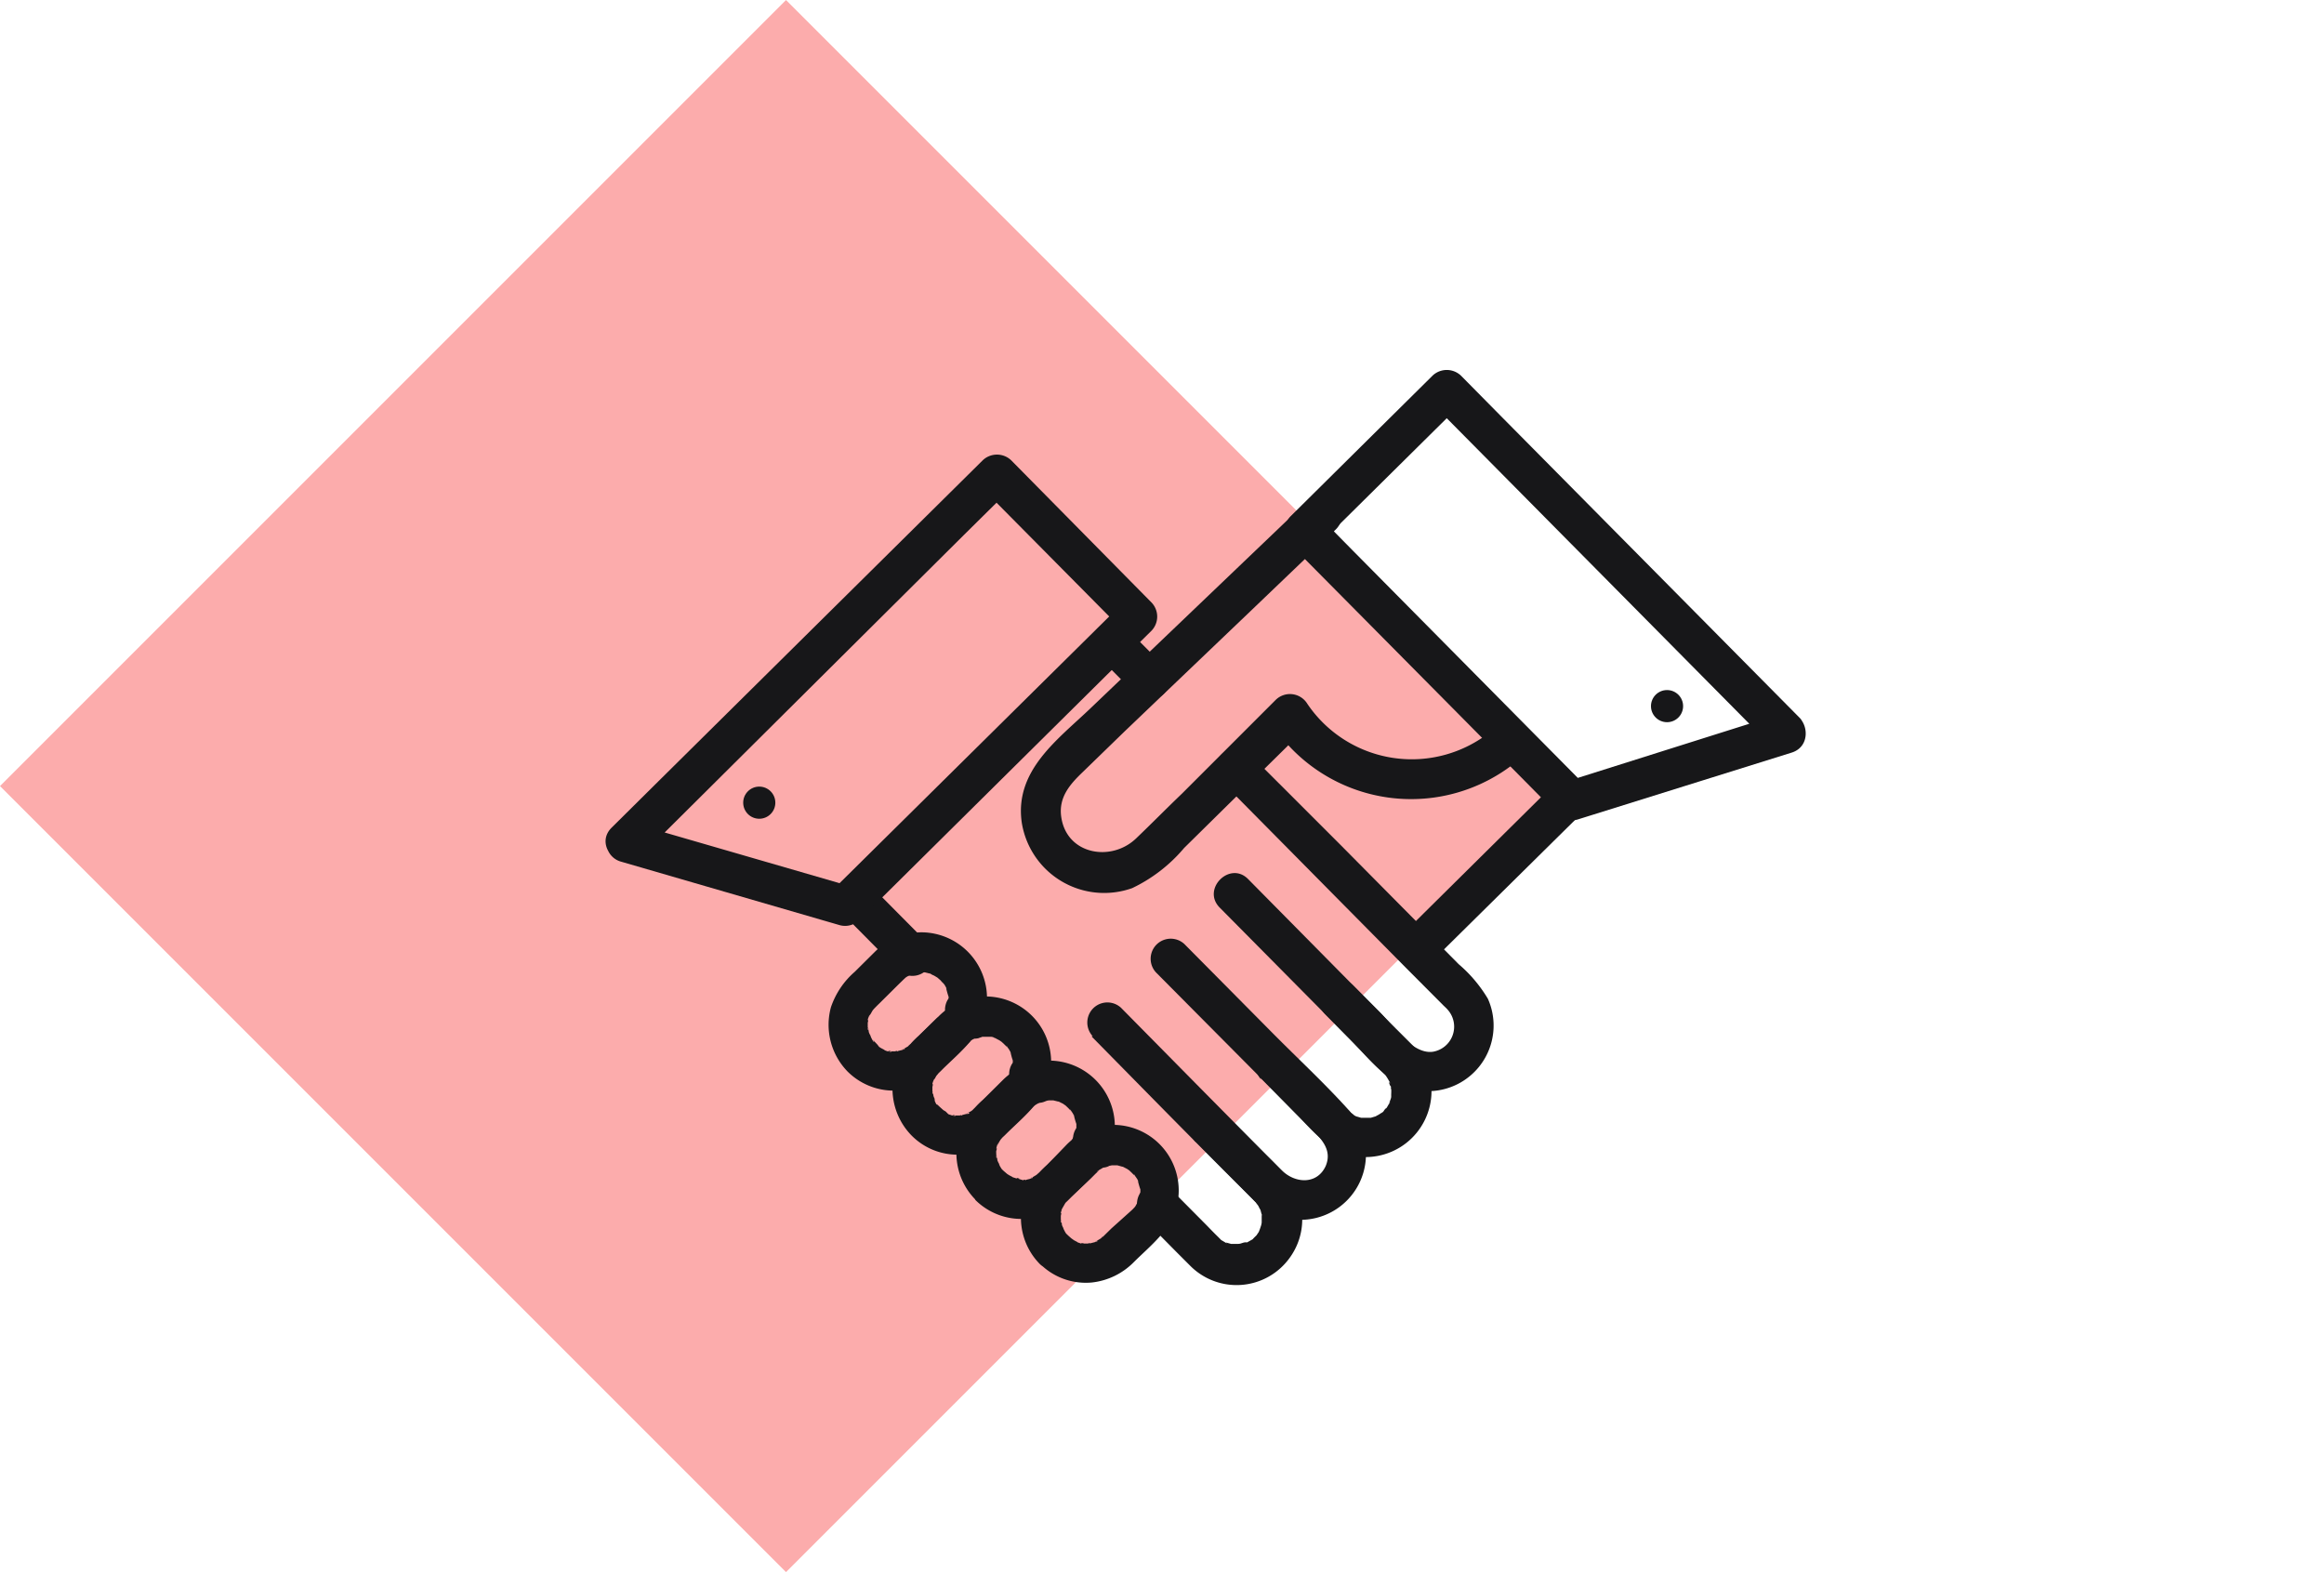<svg xmlns="http://www.w3.org/2000/svg" viewBox="0 0 173.55 117.4"><defs><style>.eb063655-11da-4f99-974e-92284de3f928{fill:#fcacac;isolation:isolate;}.bf921b43-2b11-4e4f-afb9-8b48b7d5b3d8{fill:#171719;}</style></defs><title>Icon_Unser  Sicherheitsversprechen</title><g id="a4d072f4-2a9a-4cff-b70e-2904558fbc43" data-name="SVG ready"><rect class="eb063655-11da-4f99-974e-92284de3f928" x="17.19" y="17.19" width="83.01" height="83.01" transform="translate(-24.31 58.7) rotate(-45)"/><path class="bf921b43-2b11-4e4f-afb9-8b48b7d5b3d8" d="M86.9,49.71l-2.44-2.45-.35-.36a1.55,1.55,0,0,0-1.06-.43A1.53,1.53,0,0,0,82,46.9,1.5,1.5,0,0,0,81.55,48,1.53,1.53,0,0,0,82,49l2.43,2.45.35.36a1.55,1.55,0,0,0,1.06.43,1.58,1.58,0,0,0,1.07-.43,1.53,1.53,0,0,0,.43-1.07,1.57,1.57,0,0,0-.43-1.06Z"/><path class="bf921b43-2b11-4e4f-afb9-8b48b7d5b3d8" d="M91.25,58.38,105,72.28,107.71,75c.12.13.27.25.39.39A1.9,1.9,0,0,1,107,78.54c-1.56.21-3-2-4-3l-2.32-2.33-7.48-7.57c-1.36-1.37-3.48.75-2.12,2.13l7.26,7.33,2.46,2.49c1.36,1.37,2.8,3.32,4.79,3.78a4.9,4.9,0,0,0,5.52-6.79A10.37,10.37,0,0,0,108.93,72l-8.58-8.66-7-7a1.5,1.5,0,0,0-2.13,2.12Z"/><path class="bf921b43-2b11-4e4f-afb9-8b48b7d5b3d8" d="M94.12,80.48l2.69,2.73c1.13,1.13,2.2,2.48,3.79,3a4.93,4.93,0,0,0,6.3-4.85A5.08,5.08,0,0,0,105.43,78l-1.21-1.21-3.16-3.19a1.51,1.51,0,0,0-2.12,0,1.53,1.53,0,0,0,0,2.12l2.37,2.4,1.55,1.55.43.44.07.07a1.07,1.07,0,0,1,.14.16c.12.12,0,0,0,0l.14.22.13.23s.09.22,0,.06,0,.19.07.25,0,.16.05.24,0,0,0-.08a3.38,3.38,0,0,1,0,.45c0,.06,0,.12,0,.19,0-.3,0-.1,0,0s-.07.25-.11.37-.08.22,0,.07,0,.07-.07.11a3.14,3.14,0,0,1-.24.39c.15-.21-.07,0-.12.1s-.27.24-.15.15-.18.11-.23.14-.16.08-.23.13.19,0,0,0l-.37.11s-.32,0-.12,0,0,0,0,0h-.38s-.24,0-.06,0-.13,0-.17,0l-.37-.11c.26.09-.07,0-.17-.1s-.32-.23-.22-.15-.13-.12-.16-.15l-.24-.25-1.36-1.37-2.82-2.85a1.5,1.5,0,0,0-2.12,2.12Z"/><path class="bf921b43-2b11-4e4f-afb9-8b48b7d5b3d8" d="M81.51,77.39c4,4.06,8,8.15,12.06,12.18a4.89,4.89,0,1,0,7.09-6.74c-1.81-2-3.75-3.79-5.62-5.68L88.45,70.5a1.5,1.5,0,0,0-2.12,2.12L98,84.37c.75.75,1.48,1.56,1,2.7-.65,1.42-2.3,1.3-3.27.33-2-2-4.06-4.09-6.09-6.14l-5.92-6a1.5,1.5,0,0,0-2.12,2.12Z"/><path class="bf921b43-2b11-4e4f-afb9-8b48b7d5b3d8" d="M89.3,85.25c1.46,1.48,3,3,4.4,4.45l.14.15c-.16-.17.14.21.13.2s.22.45.12.2c.06.14.08.29.13.43.12.39,0-.2,0,.18,0,.14,0,.28,0,.42s0,.19,0,0a1.27,1.27,0,0,1-.06.28s-.14.41-.07.22S94,92,94,92s-.27.39-.1.17c-.09.11-.2.2-.3.31-.26.28.21-.09-.12.1l-.34.19c-.33.19.25,0-.12,0-.16,0-.32.09-.49.12.36-.06,0,0-.11,0l-.38,0c.36,0,0,0-.1,0l-.25-.07c-.37-.11.21.15-.12,0l-.34-.2c-.33-.21.16.18-.11-.1a1.14,1.14,0,0,1-.11-.11c-.31-.3-.6-.6-.9-.91l-2.68-2.7a1.5,1.5,0,0,0-2.12,2.12l2.56,2.59,1,1a4.88,4.88,0,0,0,7.46-.61A4.87,4.87,0,0,0,97,89.52,10.19,10.19,0,0,0,94.21,86l-2.79-2.83a1.5,1.5,0,0,0-2.12,2.12Z"/><path class="bf921b43-2b11-4e4f-afb9-8b48b7d5b3d8" d="M78.56,79.8,78,79.23l-.08-.08a1.08,1.08,0,0,0-.48-.31,1.36,1.36,0,0,0-1.16,0,1.14,1.14,0,0,0-.48.31l-.23.3a1.48,1.48,0,0,0-.21.76l.05.4a1.59,1.59,0,0,0,.39.66l.57.57.08.08a1.14,1.14,0,0,0,.48.31,1.36,1.36,0,0,0,1.16,0,1.08,1.08,0,0,0,.48-.31l.24-.3a1.57,1.57,0,0,0,.2-.76l0-.4a1.49,1.49,0,0,0-.39-.66Z"/><path class="bf921b43-2b11-4e4f-afb9-8b48b7d5b3d8" d="M69,70.15l-3.43-3.46-.49-.5A1.5,1.5,0,0,0,63,68.31l3.43,3.46.5.5A1.5,1.5,0,1,0,69,70.15Z"/><path class="bf921b43-2b11-4e4f-afb9-8b48b7d5b3d8" d="M73.78,75l-.57-.57-.08-.08a1.24,1.24,0,0,0-.48-.31,1.36,1.36,0,0,0-1.16,0,1.11,1.11,0,0,0-.48.31l-.24.31a1.5,1.5,0,0,0-.2.75l.05.4a1.39,1.39,0,0,0,.39.66l.57.57.08.08a1,1,0,0,0,.48.31,1.06,1.06,0,0,0,.58.13,1.08,1.08,0,0,0,.58-.13,1.14,1.14,0,0,0,.48-.31l.23-.3a1.45,1.45,0,0,0,.21-.76l-.06-.4a1.57,1.57,0,0,0-.38-.66Z"/><path class="bf921b43-2b11-4e4f-afb9-8b48b7d5b3d8" d="M83.32,84.61l-.55-.55L82.69,84a1,1,0,0,0-.48-.31,1.06,1.06,0,0,0-.58-.13,1,1,0,0,0-.57.13,1.11,1.11,0,0,0-.49.31l-.23.3a1.45,1.45,0,0,0-.21.76l.06.39a1.54,1.54,0,0,0,.38.67l.55.55.08.08a1.14,1.14,0,0,0,.48.31,1.08,1.08,0,0,0,.58.13,1.06,1.06,0,0,0,.58-.13,1,1,0,0,0,.48-.31l.24-.3a1.57,1.57,0,0,0,.2-.76l-.05-.4a1.49,1.49,0,0,0-.39-.66Z"/><path class="bf921b43-2b11-4e4f-afb9-8b48b7d5b3d8" d="M107,71.72,116.84,62l1.41-1.39c1.38-1.36-.75-3.48-2.12-2.12l-9.81,9.71-1.41,1.4c-1.38,1.36.75,3.48,2.12,2.12Z"/><path class="bf921b43-2b11-4e4f-afb9-8b48b7d5b3d8" d="M98.93,38.82a3.9,3.9,0,0,0-1-.33l.89,2.2h0l-.23.31a2,2,0,0,1,.19-.22H96.69l.37.36,0,0a1.14,1.14,0,0,0,.48.31,1.36,1.36,0,0,0,1.16,0,1.14,1.14,0,0,0,.48-.31l.24-.3a1.57,1.57,0,0,0,.2-.76l0-.4a1.44,1.44,0,0,0-.39-.66l-.36-.36-.06-.05a1,1,0,0,0-.48-.31,1.06,1.06,0,0,0-.58-.13l-.4,0a1.49,1.49,0,0,0-.66.39,5.89,5.89,0,0,0-.44.53,1.5,1.5,0,0,0-.2.75,1.06,1.06,0,0,0,.13.58,1,1,0,0,0,.31.48,1.49,1.49,0,0,0,.66.39,2.19,2.19,0,0,1,.57.16l-.36-.15,0,0a1.16,1.16,0,0,0,.56.18,1,1,0,0,0,.6,0,1.13,1.13,0,0,0,.51-.26,1.31,1.31,0,0,0,.39-.42l.15-.36a1.55,1.55,0,0,0,0-.8l-.15-.36A1.74,1.74,0,0,0,98.93,38.82Z"/><path class="bf921b43-2b11-4e4f-afb9-8b48b7d5b3d8" d="M111.4,54.56a9.41,9.41,0,0,1-13.77-2,1.52,1.52,0,0,0-2.36-.3l-7,7C87.1,60.38,86,61.5,84.86,62.59,83,64.4,79.65,63.83,79.25,61c-.21-1.48.67-2.45,1.63-3.37l3.09-3,9.42-9,6.34-6.07c1.39-1.33-.73-3.45-2.13-2.12L81.49,52.84c-2.47,2.37-5.74,4.67-5.19,8.57a6.23,6.23,0,0,0,8.25,4.91,11.58,11.58,0,0,0,3.88-3l9-8.87L95,54.11a12.46,12.46,0,0,0,18.48,2.57c1.48-1.23-.65-3.34-2.12-2.12Z"/><path class="bf921b43-2b11-4e4f-afb9-8b48b7d5b3d8" d="M134.44,53.65,112.27,31.26l-3.17-3.21a1.54,1.54,0,0,0-2.12,0l-10.6,10.5a1.52,1.52,0,0,0,0,2.12l17.44,17.6,2.52,2.55a1.5,1.5,0,0,0,1.46.38l16-5c1.84-.58,1.05-3.48-.8-2.9l-16,5.05,1.46.38L101,41.09,98.5,38.55v2.12l10.6-10.49H107l22.17,22.39,3.17,3.2A1.5,1.5,0,0,0,134.44,53.65Z"/><circle class="bf921b43-2b11-4e4f-afb9-8b48b7d5b3d8" cx="124.49" cy="52.73" r="1.2"/><path class="bf921b43-2b11-4e4f-afb9-8b48b7d5b3d8" d="M77.65,94.36a4.84,4.84,0,0,0,3.89,1.41,5.19,5.19,0,0,0,3.15-1.54c1.2-1.19,2.69-2.34,3.15-4A4.9,4.9,0,0,0,83.16,84a5,5,0,0,0-3.5,1.47L78.19,87a6,6,0,0,0-1.77,2.63,4.92,4.92,0,0,0,1.23,4.76,1.51,1.51,0,0,0,2.12,0,1.53,1.53,0,0,0,0-2.12,1.85,1.85,0,0,0-.14-.14c-.2-.21.07.06.05.07a1.6,1.6,0,0,1-.2-.32c-.08-.13-.15-.44-.06-.07,0-.12-.09-.23-.12-.35a1.05,1.05,0,0,0-.08-.36c.11.16,0,.3,0,.12a1.09,1.09,0,0,0,0-.18c0-.13,0-.25,0-.37s.08-.16,0,.12a1,1,0,0,0,0-.18c0-.12.07-.24.11-.36s0,.07-.05.1.05-.12.08-.17l.19-.33c.12-.19-.06.08-.06.07s.14-.17.16-.18l.37-.37L81.46,88l.37-.37.19-.17c.14-.14-.24.16-.08,0l.16-.1.29-.17c.22-.12-.06,0-.1,0s.18-.07.26-.09a1.87,1.87,0,0,1,.32-.08c.37-.08-.31,0,.06,0h.51c.32,0-.35-.08,0,0l.36.1.13,0c.19.06-.27-.13-.09,0l.33.17.16.11c.16.08-.27-.24,0,0l.21.2a1.85,1.85,0,0,0,.14.14c.09.1.06.17,0-.07a2.68,2.68,0,0,0,.18.28,1.4,1.4,0,0,1,.1.16c.1.21,0,.08,0,0a5.75,5.75,0,0,0,.2.71s0-.38,0-.12c0,0,0,.09,0,.14s0,.27,0,.41,0-.09,0-.12a.58.58,0,0,0,0,.18c0,.12-.07.24-.1.36s0-.05,0-.1-.08.17-.08.17-.13.22-.19.33,0,0,.06-.07-.08.1-.12.15l-.14.15-.13.12L83,91.73l-.52.51-.09.09a1,1,0,0,0-.15.13c0-.1.24-.17,0,0l-.37.22c-.17.1,0-.07.1,0,0,0-.17.07-.22.08l-.4.1c-.18,0,0-.07.12,0a.62.62,0,0,0-.23,0h-.41c-.2,0,0-.08.12,0a.79.79,0,0,0-.23,0,3.7,3.7,0,0,0-.4-.13s.34.17.1,0l-.21-.11L80,92.47c-.26-.17,0,0,0,0s-.26-.23-.29-.26a1.51,1.51,0,0,0-2.12,0A1.53,1.53,0,0,0,77.65,94.36Z"/><path class="bf921b43-2b11-4e4f-afb9-8b48b7d5b3d8" d="M72.84,89.61A4.88,4.88,0,0,0,76.76,91a5.27,5.27,0,0,0,3.16-1.56c1.2-1.19,2.71-2.35,3.17-4.06a4.92,4.92,0,0,0-4.71-6.18,5,5,0,0,0-3.51,1.47l-1.49,1.48a6.08,6.08,0,0,0-1.78,2.65,4.94,4.94,0,0,0,1.24,4.78,1.52,1.52,0,0,0,2.12,0,1.54,1.54,0,0,0,0-2.12l-.14-.15c-.21-.21.07.07.05.07s-.19-.28-.21-.32-.15-.44-.06-.07c0-.12-.08-.23-.12-.35a1.11,1.11,0,0,0-.08-.37c.11.15,0,.3,0,.12v-.18a2.26,2.26,0,0,1,0-.37c0-.14.08-.16,0,.12,0-.06,0-.13,0-.19a2.3,2.3,0,0,1,.1-.35c.07-.24,0,.06,0,.09a1.3,1.3,0,0,0,.08-.17c.06-.11.13-.22.2-.33s-.07,0-.07.07.14-.16.17-.19l.37-.37,1.41-1.4.38-.38c.06-.06.13-.11.18-.17s-.23.16-.07.06l.16-.11.29-.17c.22-.12-.06,0-.1,0a2.15,2.15,0,0,0,.27-.1l.32-.08c.37-.07-.31,0,.06,0h.51c.32,0-.34-.08,0,0l.36.09.14,0c.18.05-.28-.13-.1,0l.34.17a.91.91,0,0,0,.16.11c.15.09-.27-.24,0,0l.22.21.13.14c.09.1.07.17,0-.07a2.68,2.68,0,0,0,.18.28,1.4,1.4,0,0,1,.09.17c.11.21,0,.07,0-.06a5.44,5.44,0,0,0,.2.72s0-.37,0-.12c0,0,0,.09,0,.14s0,.28,0,.42,0-.09,0-.12a.53.53,0,0,0,0,.18c0,.12-.07.24-.1.36s0-.06,0-.1-.08.18-.08.17-.13.22-.19.33,0,0,.06-.06a1,1,0,0,0-.13.15l-.14.15-.13.12L78.18,87l-.53.52-.09.08s-.13.1-.15.13.24-.17,0,0l-.37.22c-.17.1,0-.08.1,0,0,0-.18.06-.22.08l-.41.1c-.18,0,0-.08.12,0,0,0-.17,0-.23,0A3,3,0,0,1,76,88c-.19,0,0-.07.13,0,0,0-.18,0-.23,0a3,3,0,0,0-.41-.12s.34.17.1,0l-.21-.11-.16-.1c-.25-.16,0,0,0,0s-.26-.22-.3-.26a1.5,1.5,0,0,0-2.12,2.12Z"/><path class="bf921b43-2b11-4e4f-afb9-8b48b7d5b3d8" d="M68.06,84.78A4.82,4.82,0,0,0,72,86.2a5.2,5.2,0,0,0,3.16-1.55c1.21-1.19,2.71-2.36,3.17-4.06a4.91,4.91,0,0,0-4.7-6.18,5,5,0,0,0-3.52,1.47L68.6,77.35A6.2,6.2,0,0,0,66.82,80a5,5,0,0,0,1.24,4.78,1.51,1.51,0,0,0,2.12,0,1.53,1.53,0,0,0,0-2.12c-.05,0-.09-.1-.14-.14-.2-.21.07.07,0,.07s-.19-.28-.21-.32-.15-.44,0-.07c0-.12-.09-.24-.12-.36a2.09,2.09,0,0,0-.08-.36c.1.15,0,.3,0,.12s0-.12,0-.19,0-.24,0-.37.08-.15,0,.13a1.29,1.29,0,0,0,0-.19c0-.12.07-.24.1-.36s0,.06,0,.1,0-.12.08-.17a3.54,3.54,0,0,1,.19-.33c.12-.19-.06,0-.06.07s.14-.17.16-.19l.37-.38,1.42-1.4.37-.37.19-.17c.14-.14-.24.16-.07,0l.16-.1.29-.17c.22-.12-.06,0-.1,0A1.14,1.14,0,0,0,73,77.5l.32-.08c.37-.07-.31,0,.06,0h.52c.32,0-.35-.08,0,0,.13,0,.25,0,.37.09l.13,0c.19,0-.27-.14-.1,0l.34.18.16.11c.16.08-.26-.24,0,0,.07.07.15.13.22.21a1.85,1.85,0,0,1,.14.14c.09.1.06.17,0-.07a2.31,2.31,0,0,0,.19.28l.09.17c.11.2,0,.07,0-.06a6.38,6.38,0,0,0,.19.72s0-.38,0-.12a.61.61,0,0,1,0,.14,3,3,0,0,1,0,.42c0,.25,0-.1,0-.13s0,.13,0,.19a2.42,2.42,0,0,1-.1.36c-.06.19,0-.07.05-.1a.51.51,0,0,0-.08.17,3.62,3.62,0,0,1-.2.33c-.12.21,0,0,.06-.07s-.08.11-.12.15-.1.1-.15.15a.8.8,0,0,1-.13.13L73.4,82.15l-.52.52-.1.09s-.13.1-.14.13.24-.17,0,0-.25.15-.38.22,0-.08.1,0-.18.07-.22.08-.27.07-.41.11,0-.08.13,0c-.06,0-.18,0-.23,0h-.42c-.2,0,0-.07.12,0s-.18,0-.23,0a2.53,2.53,0,0,0-.4-.12s.34.16.1,0L70.62,83l-.17-.1c-.25-.17,0,0,0,0s-.26-.23-.3-.27a1.5,1.5,0,0,0-2.12,2.12Z"/><path class="bf921b43-2b11-4e4f-afb9-8b48b7d5b3d8" d="M63.28,80a4.87,4.87,0,0,0,3.92,1.42,5.15,5.15,0,0,0,3.16-1.55c1.21-1.19,2.71-2.36,3.18-4.06a4.92,4.92,0,0,0-4.71-6.19,5,5,0,0,0-3.51,1.47l-1.49,1.48a6.08,6.08,0,0,0-1.78,2.65A5,5,0,0,0,63.28,80a1.5,1.5,0,1,0,2.12-2.12l-.13-.15c-.21-.2.06.08,0,.08s-.19-.29-.21-.32-.15-.45-.06-.07c0-.12-.09-.24-.12-.36a1.9,1.9,0,0,0-.08-.36c.11.15,0,.3,0,.12s0-.13,0-.19,0-.25,0-.37.08-.15,0,.12a1,1,0,0,0,0-.18c0-.12.07-.24.11-.36s0,.06,0,.1,0-.12.08-.18l.19-.33c.12-.19-.06.06-.06.07s.14-.16.16-.18.25-.26.38-.38l1.41-1.4.38-.37.18-.17c.14-.14-.23.16-.07.05l.16-.11.29-.16c.22-.12-.06,0-.1,0s.18-.07.27-.09l.32-.08c.36-.08-.32,0,.06,0a2.29,2.29,0,0,1,.37,0h.14c.32,0-.34-.09,0,0l.36.09.13,0c.19.06-.27-.13-.09,0s.22.11.33.18L70,73c.15.09-.27-.24,0,0l.23.2.13.15c.09.09.06.17,0-.08,0,.1.13.19.19.29l.09.16c.11.21,0,.08,0,0a6.44,6.44,0,0,0,.2.72s0-.38,0-.12a.57.57,0,0,0,0,.13c0,.15,0,.28,0,.42s0-.09,0-.12a1.13,1.13,0,0,0,0,.18c0,.13-.07.24-.11.36s0-.06.05-.09a1.3,1.3,0,0,0-.08.17l-.19.33c-.13.21,0,0,.06-.07a1.74,1.74,0,0,0-.13.15l-.14.15L70,76l-1.39,1.37c-.17.17-.34.35-.52.52l-.09.09a.64.64,0,0,0-.15.13c0-.1.24-.17,0,0l-.37.22c-.18.1,0-.08.1,0,0,0-.19.07-.22.08l-.41.1c-.18,0,0-.07.12,0,0,0-.17,0-.23,0h-.42c-.2,0,0-.08.12,0s-.17,0-.23,0-.38-.14-.4-.13.34.17.1,0l-.21-.11-.16-.1c-.26-.16,0,.05,0,0s-.26-.23-.3-.27A1.5,1.5,0,0,0,63.28,80Z"/><path class="bf921b43-2b11-4e4f-afb9-8b48b7d5b3d8" d="M47.79,64,72,39.93l3.47-3.43H73.39L83.88,47.09V45L64.8,63.87l-2.74,2.71,1.46-.39L47.13,61.44a1.5,1.5,0,0,0-.8,2.89l16.39,4.76a1.52,1.52,0,0,0,1.46-.39L83.26,49.8,86,47.09A1.52,1.52,0,0,0,86,45L75.51,34.37a1.54,1.54,0,0,0-2.12,0l-24.25,24-3.47,3.44C44.29,63.19,46.42,65.31,47.79,64Z"/><circle class="bf921b43-2b11-4e4f-afb9-8b48b7d5b3d8" cx="56.7" cy="59.94" r="1.2"/></g></svg>